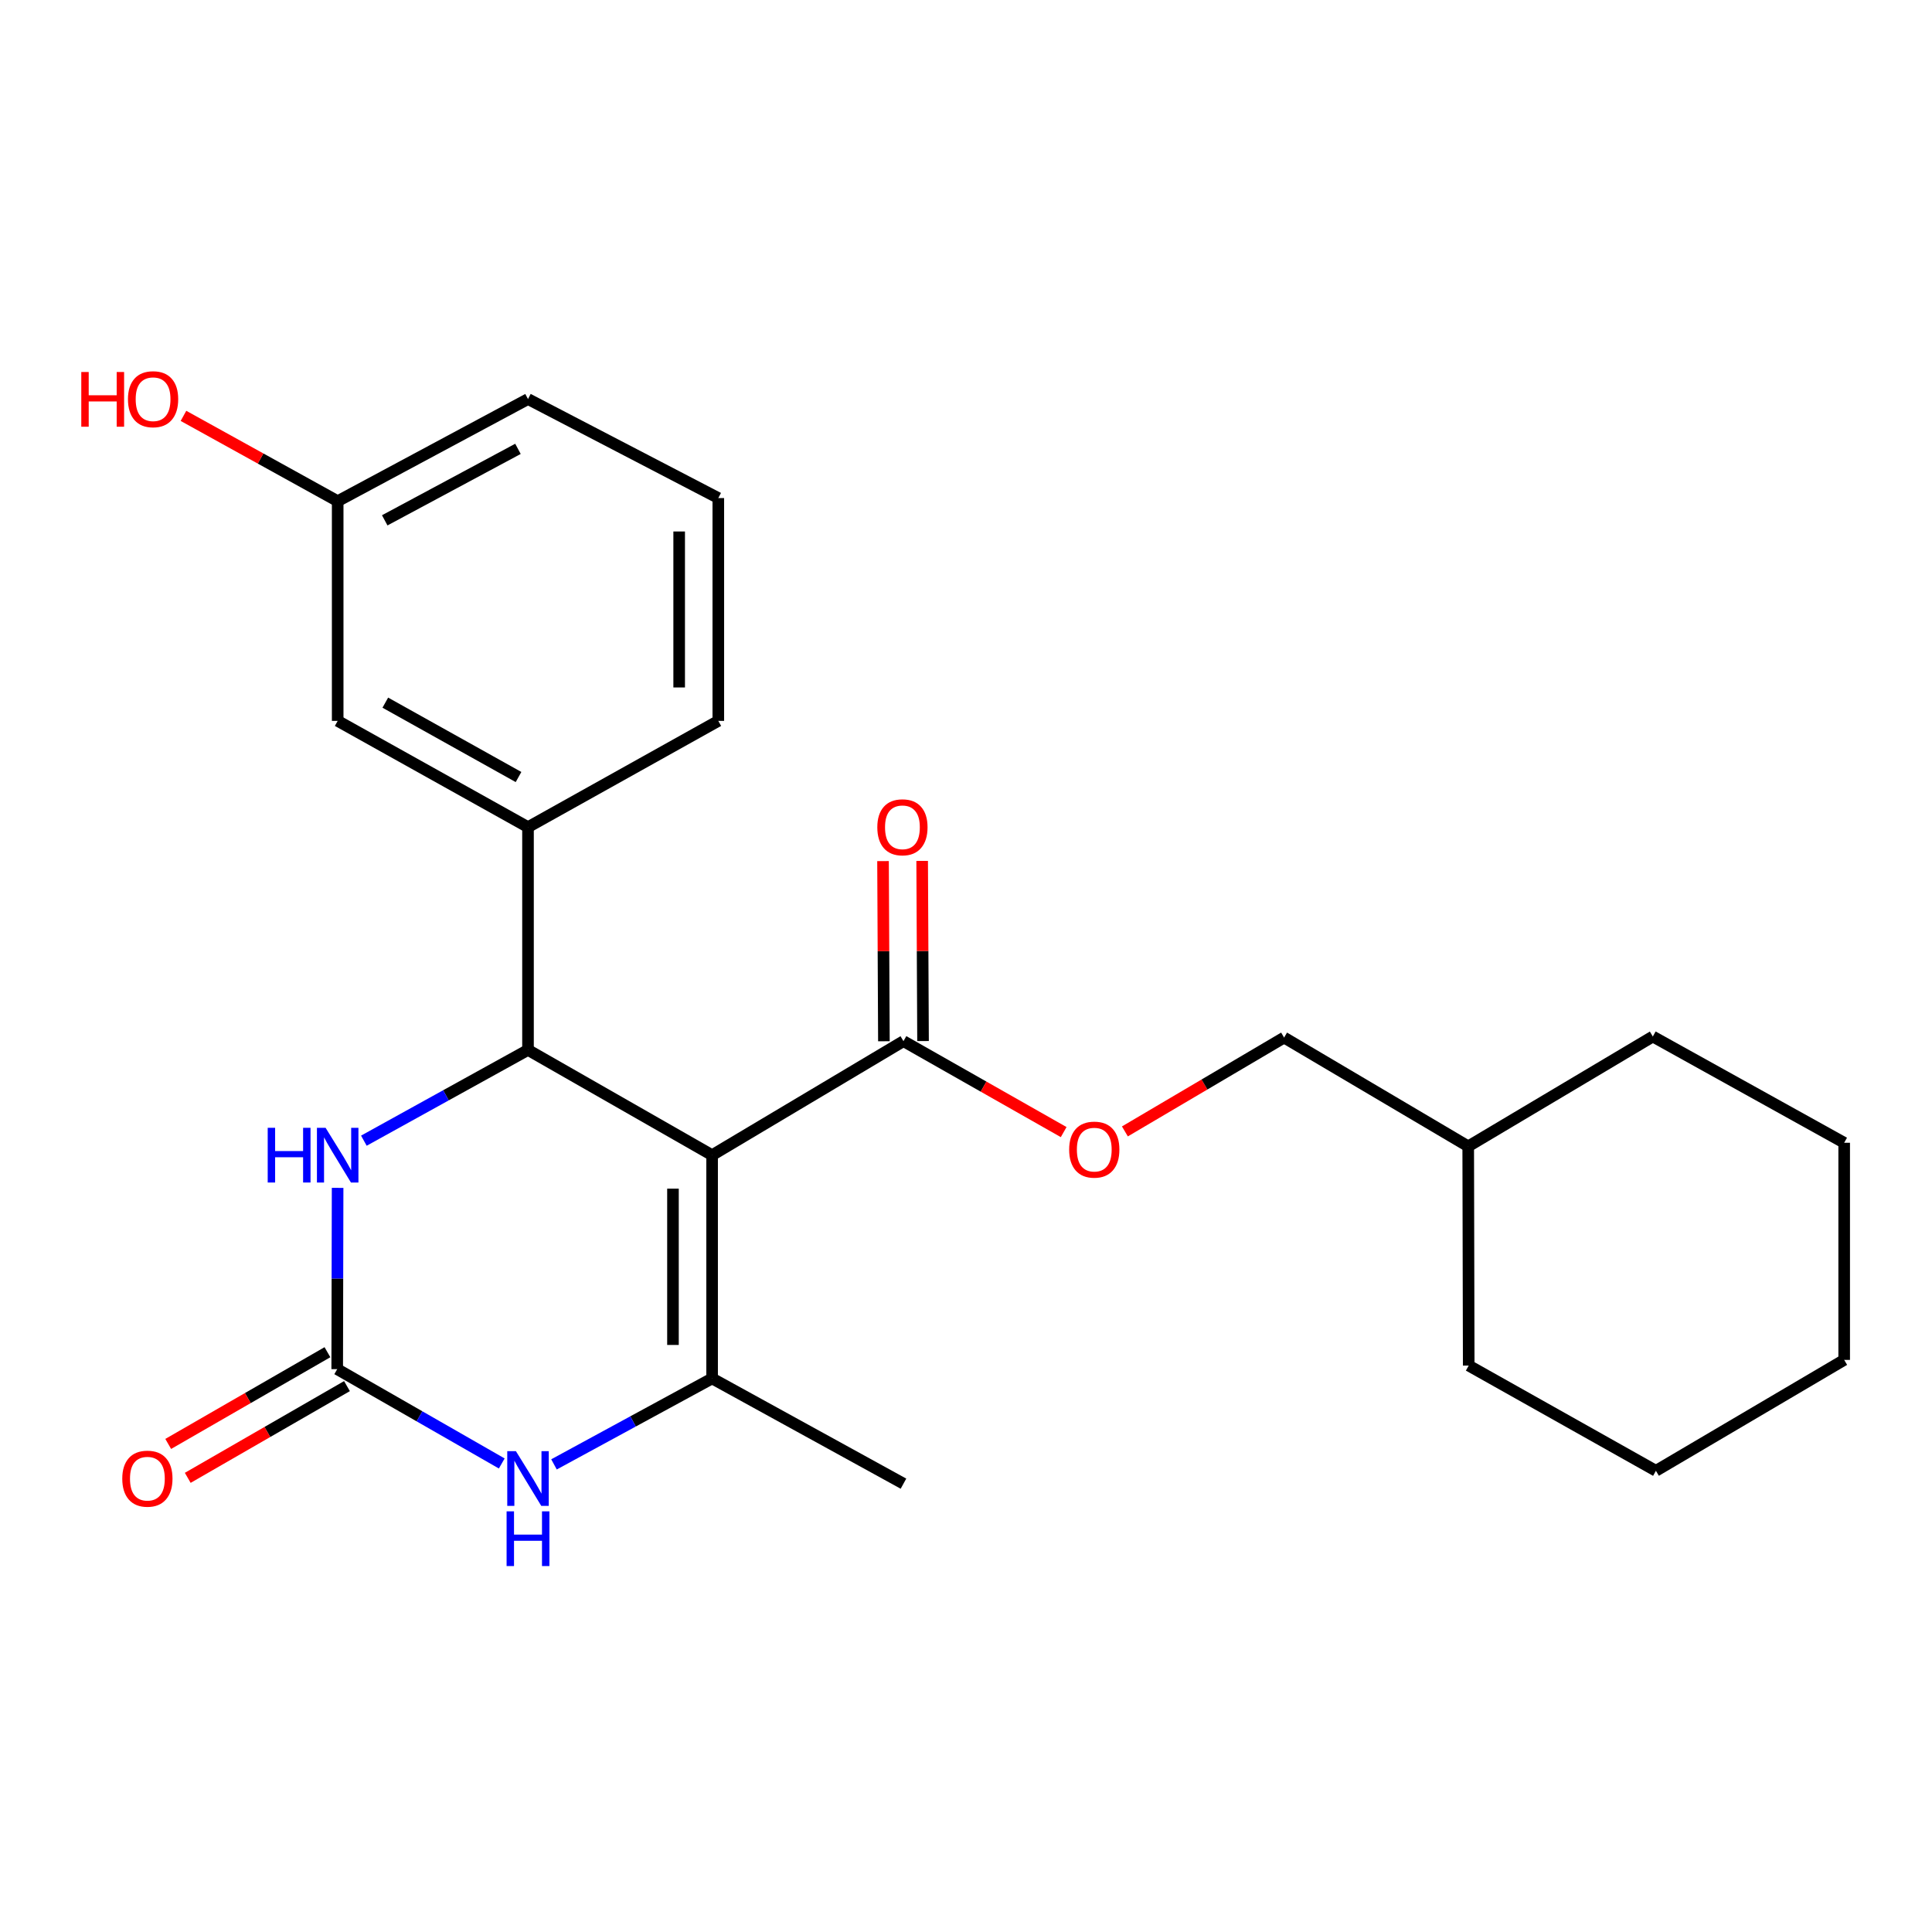 <?xml version='1.0' encoding='iso-8859-1'?>
<svg version='1.1' baseProfile='full'
              xmlns='http://www.w3.org/2000/svg'
                      xmlns:rdkit='http://www.rdkit.org/xml'
                      xmlns:xlink='http://www.w3.org/1999/xlink'
                  xml:space='preserve'
width='1000px' height='1000px' viewBox='0 0 1000 1000'>
<!-- END OF HEADER -->
<rect style='opacity:1.0;fill:#FFFFFF;stroke:none' width='1000' height='1000' x='0' y='0'> </rect>
<path class='bond-0' d='M 368.586,597.91 L 273.294,543.445' style='fill:none;fill-rule:evenodd;stroke:#000000;stroke-width:6px;stroke-linecap:butt;stroke-linejoin:miter;stroke-opacity:1' />
<path class='bond-1' d='M 368.586,597.91 L 368.586,713.479' style='fill:none;fill-rule:evenodd;stroke:#000000;stroke-width:6px;stroke-linecap:butt;stroke-linejoin:miter;stroke-opacity:1' />
<path class='bond-1' d='M 348.33,615.245 L 348.33,696.144' style='fill:none;fill-rule:evenodd;stroke:#000000;stroke-width:6px;stroke-linecap:butt;stroke-linejoin:miter;stroke-opacity:1' />
<path class='bond-5' d='M 368.586,597.91 L 467.635,538.899' style='fill:none;fill-rule:evenodd;stroke:#000000;stroke-width:6px;stroke-linecap:butt;stroke-linejoin:miter;stroke-opacity:1' />
<path class='bond-4' d='M 273.294,543.445 L 230.817,566.93' style='fill:none;fill-rule:evenodd;stroke:#000000;stroke-width:6px;stroke-linecap:butt;stroke-linejoin:miter;stroke-opacity:1' />
<path class='bond-4' d='M 230.817,566.93 L 188.339,590.416' style='fill:none;fill-rule:evenodd;stroke:#0000FF;stroke-width:6px;stroke-linecap:butt;stroke-linejoin:miter;stroke-opacity:1' />
<path class='bond-6' d='M 273.294,543.445 L 273.294,428.123' style='fill:none;fill-rule:evenodd;stroke:#000000;stroke-width:6px;stroke-linecap:butt;stroke-linejoin:miter;stroke-opacity:1' />
<path class='bond-3' d='M 368.586,713.479 L 327.666,735.722' style='fill:none;fill-rule:evenodd;stroke:#000000;stroke-width:6px;stroke-linecap:butt;stroke-linejoin:miter;stroke-opacity:1' />
<path class='bond-3' d='M 327.666,735.722 L 286.746,757.965' style='fill:none;fill-rule:evenodd;stroke:#0000FF;stroke-width:6px;stroke-linecap:butt;stroke-linejoin:miter;stroke-opacity:1' />
<path class='bond-12' d='M 368.586,713.479 L 467.635,767.944' style='fill:none;fill-rule:evenodd;stroke:#000000;stroke-width:6px;stroke-linecap:butt;stroke-linejoin:miter;stroke-opacity:1' />
<path class='bond-2' d='M 174.537,708.674 L 217.123,733.082' style='fill:none;fill-rule:evenodd;stroke:#000000;stroke-width:6px;stroke-linecap:butt;stroke-linejoin:miter;stroke-opacity:1' />
<path class='bond-2' d='M 217.123,733.082 L 259.709,757.49' style='fill:none;fill-rule:evenodd;stroke:#0000FF;stroke-width:6px;stroke-linecap:butt;stroke-linejoin:miter;stroke-opacity:1' />
<path class='bond-8' d='M 169.482,699.898 L 128.274,723.639' style='fill:none;fill-rule:evenodd;stroke:#000000;stroke-width:6px;stroke-linecap:butt;stroke-linejoin:miter;stroke-opacity:1' />
<path class='bond-8' d='M 128.274,723.639 L 87.066,747.379' style='fill:none;fill-rule:evenodd;stroke:#FF0000;stroke-width:6px;stroke-linecap:butt;stroke-linejoin:miter;stroke-opacity:1' />
<path class='bond-8' d='M 179.593,717.45 L 138.385,741.19' style='fill:none;fill-rule:evenodd;stroke:#000000;stroke-width:6px;stroke-linecap:butt;stroke-linejoin:miter;stroke-opacity:1' />
<path class='bond-8' d='M 138.385,741.19 L 97.177,764.93' style='fill:none;fill-rule:evenodd;stroke:#FF0000;stroke-width:6px;stroke-linecap:butt;stroke-linejoin:miter;stroke-opacity:1' />
<path class='bond-24' d='M 174.537,708.674 L 174.642,661.756' style='fill:none;fill-rule:evenodd;stroke:#000000;stroke-width:6px;stroke-linecap:butt;stroke-linejoin:miter;stroke-opacity:1' />
<path class='bond-24' d='M 174.642,661.756 L 174.747,614.839' style='fill:none;fill-rule:evenodd;stroke:#0000FF;stroke-width:6px;stroke-linecap:butt;stroke-linejoin:miter;stroke-opacity:1' />
<path class='bond-7' d='M 467.635,538.899 L 509.094,562.434' style='fill:none;fill-rule:evenodd;stroke:#000000;stroke-width:6px;stroke-linecap:butt;stroke-linejoin:miter;stroke-opacity:1' />
<path class='bond-7' d='M 509.094,562.434 L 550.553,585.97' style='fill:none;fill-rule:evenodd;stroke:#FF0000;stroke-width:6px;stroke-linecap:butt;stroke-linejoin:miter;stroke-opacity:1' />
<path class='bond-10' d='M 477.763,538.849 L 477.536,492.226' style='fill:none;fill-rule:evenodd;stroke:#000000;stroke-width:6px;stroke-linecap:butt;stroke-linejoin:miter;stroke-opacity:1' />
<path class='bond-10' d='M 477.536,492.226 L 477.308,445.603' style='fill:none;fill-rule:evenodd;stroke:#FF0000;stroke-width:6px;stroke-linecap:butt;stroke-linejoin:miter;stroke-opacity:1' />
<path class='bond-10' d='M 457.508,538.948 L 457.28,492.325' style='fill:none;fill-rule:evenodd;stroke:#000000;stroke-width:6px;stroke-linecap:butt;stroke-linejoin:miter;stroke-opacity:1' />
<path class='bond-10' d='M 457.28,492.325 L 457.053,445.702' style='fill:none;fill-rule:evenodd;stroke:#FF0000;stroke-width:6px;stroke-linecap:butt;stroke-linejoin:miter;stroke-opacity:1' />
<path class='bond-9' d='M 273.294,428.123 L 174.785,373.129' style='fill:none;fill-rule:evenodd;stroke:#000000;stroke-width:6px;stroke-linecap:butt;stroke-linejoin:miter;stroke-opacity:1' />
<path class='bond-9' d='M 268.391,402.188 L 199.435,363.692' style='fill:none;fill-rule:evenodd;stroke:#000000;stroke-width:6px;stroke-linecap:butt;stroke-linejoin:miter;stroke-opacity:1' />
<path class='bond-15' d='M 273.294,428.123 L 371.793,373.129' style='fill:none;fill-rule:evenodd;stroke:#000000;stroke-width:6px;stroke-linecap:butt;stroke-linejoin:miter;stroke-opacity:1' />
<path class='bond-13' d='M 582.244,585.617 L 623.444,561.329' style='fill:none;fill-rule:evenodd;stroke:#FF0000;stroke-width:6px;stroke-linecap:butt;stroke-linejoin:miter;stroke-opacity:1' />
<path class='bond-13' d='M 623.444,561.329 L 664.643,537.042' style='fill:none;fill-rule:evenodd;stroke:#000000;stroke-width:6px;stroke-linecap:butt;stroke-linejoin:miter;stroke-opacity:1' />
<path class='bond-11' d='M 174.785,373.129 L 174.785,259.405' style='fill:none;fill-rule:evenodd;stroke:#000000;stroke-width:6px;stroke-linecap:butt;stroke-linejoin:miter;stroke-opacity:1' />
<path class='bond-14' d='M 174.785,259.405 L 134.875,237.328' style='fill:none;fill-rule:evenodd;stroke:#000000;stroke-width:6px;stroke-linecap:butt;stroke-linejoin:miter;stroke-opacity:1' />
<path class='bond-14' d='M 134.875,237.328 L 94.965,215.251' style='fill:none;fill-rule:evenodd;stroke:#FF0000;stroke-width:6px;stroke-linecap:butt;stroke-linejoin:miter;stroke-opacity:1' />
<path class='bond-25' d='M 174.785,259.405 L 273.294,206.55' style='fill:none;fill-rule:evenodd;stroke:#000000;stroke-width:6px;stroke-linecap:butt;stroke-linejoin:miter;stroke-opacity:1' />
<path class='bond-25' d='M 199.138,269.326 L 268.095,232.327' style='fill:none;fill-rule:evenodd;stroke:#000000;stroke-width:6px;stroke-linecap:butt;stroke-linejoin:miter;stroke-opacity:1' />
<path class='bond-16' d='M 664.643,537.042 L 759.946,593.352' style='fill:none;fill-rule:evenodd;stroke:#000000;stroke-width:6px;stroke-linecap:butt;stroke-linejoin:miter;stroke-opacity:1' />
<path class='bond-17' d='M 371.793,373.129 L 371.793,257.796' style='fill:none;fill-rule:evenodd;stroke:#000000;stroke-width:6px;stroke-linecap:butt;stroke-linejoin:miter;stroke-opacity:1' />
<path class='bond-17' d='M 351.537,355.829 L 351.537,275.096' style='fill:none;fill-rule:evenodd;stroke:#000000;stroke-width:6px;stroke-linecap:butt;stroke-linejoin:miter;stroke-opacity:1' />
<path class='bond-19' d='M 759.946,593.352 L 855.496,536.502' style='fill:none;fill-rule:evenodd;stroke:#000000;stroke-width:6px;stroke-linecap:butt;stroke-linejoin:miter;stroke-opacity:1' />
<path class='bond-20' d='M 759.946,593.352 L 760.205,706.817' style='fill:none;fill-rule:evenodd;stroke:#000000;stroke-width:6px;stroke-linecap:butt;stroke-linejoin:miter;stroke-opacity:1' />
<path class='bond-18' d='M 371.793,257.796 L 273.294,206.55' style='fill:none;fill-rule:evenodd;stroke:#000000;stroke-width:6px;stroke-linecap:butt;stroke-linejoin:miter;stroke-opacity:1' />
<path class='bond-22' d='M 855.496,536.502 L 954.545,591.496' style='fill:none;fill-rule:evenodd;stroke:#000000;stroke-width:6px;stroke-linecap:butt;stroke-linejoin:miter;stroke-opacity:1' />
<path class='bond-21' d='M 760.205,706.817 L 857.105,761.282' style='fill:none;fill-rule:evenodd;stroke:#000000;stroke-width:6px;stroke-linecap:butt;stroke-linejoin:miter;stroke-opacity:1' />
<path class='bond-23' d='M 857.105,761.282 L 954.545,703.88' style='fill:none;fill-rule:evenodd;stroke:#000000;stroke-width:6px;stroke-linecap:butt;stroke-linejoin:miter;stroke-opacity:1' />
<path class='bond-26' d='M 954.545,591.496 L 954.545,703.88' style='fill:none;fill-rule:evenodd;stroke:#000000;stroke-width:6px;stroke-linecap:butt;stroke-linejoin:miter;stroke-opacity:1' />
<path  class='atom-4' d='M 267.034 751.117
L 276.314 766.117
Q 277.234 767.597, 278.714 770.277
Q 280.194 772.957, 280.274 773.117
L 280.274 751.117
L 284.034 751.117
L 284.034 779.437
L 280.154 779.437
L 270.194 763.037
Q 269.034 761.117, 267.794 758.917
Q 266.594 756.717, 266.234 756.037
L 266.234 779.437
L 262.554 779.437
L 262.554 751.117
L 267.034 751.117
' fill='#0000FF'/>
<path  class='atom-4' d='M 262.214 782.269
L 266.054 782.269
L 266.054 794.309
L 280.534 794.309
L 280.534 782.269
L 284.374 782.269
L 284.374 810.589
L 280.534 810.589
L 280.534 797.509
L 266.054 797.509
L 266.054 810.589
L 262.214 810.589
L 262.214 782.269
' fill='#0000FF'/>
<path  class='atom-5' d='M 138.565 583.75
L 142.405 583.75
L 142.405 595.79
L 156.885 595.79
L 156.885 583.75
L 160.725 583.75
L 160.725 612.07
L 156.885 612.07
L 156.885 598.99
L 142.405 598.99
L 142.405 612.07
L 138.565 612.07
L 138.565 583.75
' fill='#0000FF'/>
<path  class='atom-5' d='M 168.525 583.75
L 177.805 598.75
Q 178.725 600.23, 180.205 602.91
Q 181.685 605.59, 181.765 605.75
L 181.765 583.75
L 185.525 583.75
L 185.525 612.07
L 181.645 612.07
L 171.685 595.67
Q 170.525 593.75, 169.285 591.55
Q 168.085 589.35, 167.725 588.67
L 167.725 612.07
L 164.045 612.07
L 164.045 583.75
L 168.525 583.75
' fill='#0000FF'/>
<path  class='atom-8' d='M 553.393 595.041
Q 553.393 588.241, 556.753 584.441
Q 560.113 580.641, 566.393 580.641
Q 572.673 580.641, 576.033 584.441
Q 579.393 588.241, 579.393 595.041
Q 579.393 601.921, 575.993 605.841
Q 572.593 609.721, 566.393 609.721
Q 560.153 609.721, 556.753 605.841
Q 553.393 601.961, 553.393 595.041
M 566.393 606.521
Q 570.713 606.521, 573.033 603.641
Q 575.393 600.721, 575.393 595.041
Q 575.393 589.481, 573.033 586.681
Q 570.713 583.841, 566.393 583.841
Q 562.073 583.841, 559.713 586.641
Q 557.393 589.441, 557.393 595.041
Q 557.393 600.761, 559.713 603.641
Q 562.073 606.521, 566.393 606.521
' fill='#FF0000'/>
<path  class='atom-9' d='M 63.286 765.357
Q 63.286 758.557, 66.647 754.757
Q 70.007 750.957, 76.287 750.957
Q 82.567 750.957, 85.927 754.757
Q 89.287 758.557, 89.287 765.357
Q 89.287 772.237, 85.886 776.157
Q 82.487 780.037, 76.287 780.037
Q 70.046 780.037, 66.647 776.157
Q 63.286 772.277, 63.286 765.357
M 76.287 776.837
Q 80.606 776.837, 82.927 773.957
Q 85.287 771.037, 85.287 765.357
Q 85.287 759.797, 82.927 756.997
Q 80.606 754.157, 76.287 754.157
Q 71.966 754.157, 69.606 756.957
Q 67.287 759.757, 67.287 765.357
Q 67.287 771.077, 69.606 773.957
Q 71.966 776.837, 76.287 776.837
' fill='#FF0000'/>
<path  class='atom-11' d='M 454.095 428.203
Q 454.095 421.403, 457.455 417.603
Q 460.815 413.803, 467.095 413.803
Q 473.375 413.803, 476.735 417.603
Q 480.095 421.403, 480.095 428.203
Q 480.095 435.083, 476.695 439.003
Q 473.295 442.883, 467.095 442.883
Q 460.855 442.883, 457.455 439.003
Q 454.095 435.123, 454.095 428.203
M 467.095 439.683
Q 471.415 439.683, 473.735 436.803
Q 476.095 433.883, 476.095 428.203
Q 476.095 422.643, 473.735 419.843
Q 471.415 417.003, 467.095 417.003
Q 462.775 417.003, 460.415 419.803
Q 458.095 422.603, 458.095 428.203
Q 458.095 433.923, 460.415 436.803
Q 462.775 439.683, 467.095 439.683
' fill='#FF0000'/>
<path  class='atom-15' d='M 42.075 192.55
L 45.915 192.55
L 45.915 204.59
L 60.395 204.59
L 60.395 192.55
L 64.235 192.55
L 64.235 220.87
L 60.395 220.87
L 60.395 207.79
L 45.915 207.79
L 45.915 220.87
L 42.075 220.87
L 42.075 192.55
' fill='#FF0000'/>
<path  class='atom-15' d='M 66.235 206.63
Q 66.235 199.83, 69.595 196.03
Q 72.955 192.23, 79.235 192.23
Q 85.515 192.23, 88.875 196.03
Q 92.235 199.83, 92.235 206.63
Q 92.235 213.51, 88.835 217.43
Q 85.435 221.31, 79.235 221.31
Q 72.995 221.31, 69.595 217.43
Q 66.235 213.55, 66.235 206.63
M 79.235 218.11
Q 83.555 218.11, 85.875 215.23
Q 88.235 212.31, 88.235 206.63
Q 88.235 201.07, 85.875 198.27
Q 83.555 195.43, 79.235 195.43
Q 74.915 195.43, 72.555 198.23
Q 70.235 201.03, 70.235 206.63
Q 70.235 212.35, 72.555 215.23
Q 74.915 218.11, 79.235 218.11
' fill='#FF0000'/>
</svg>
